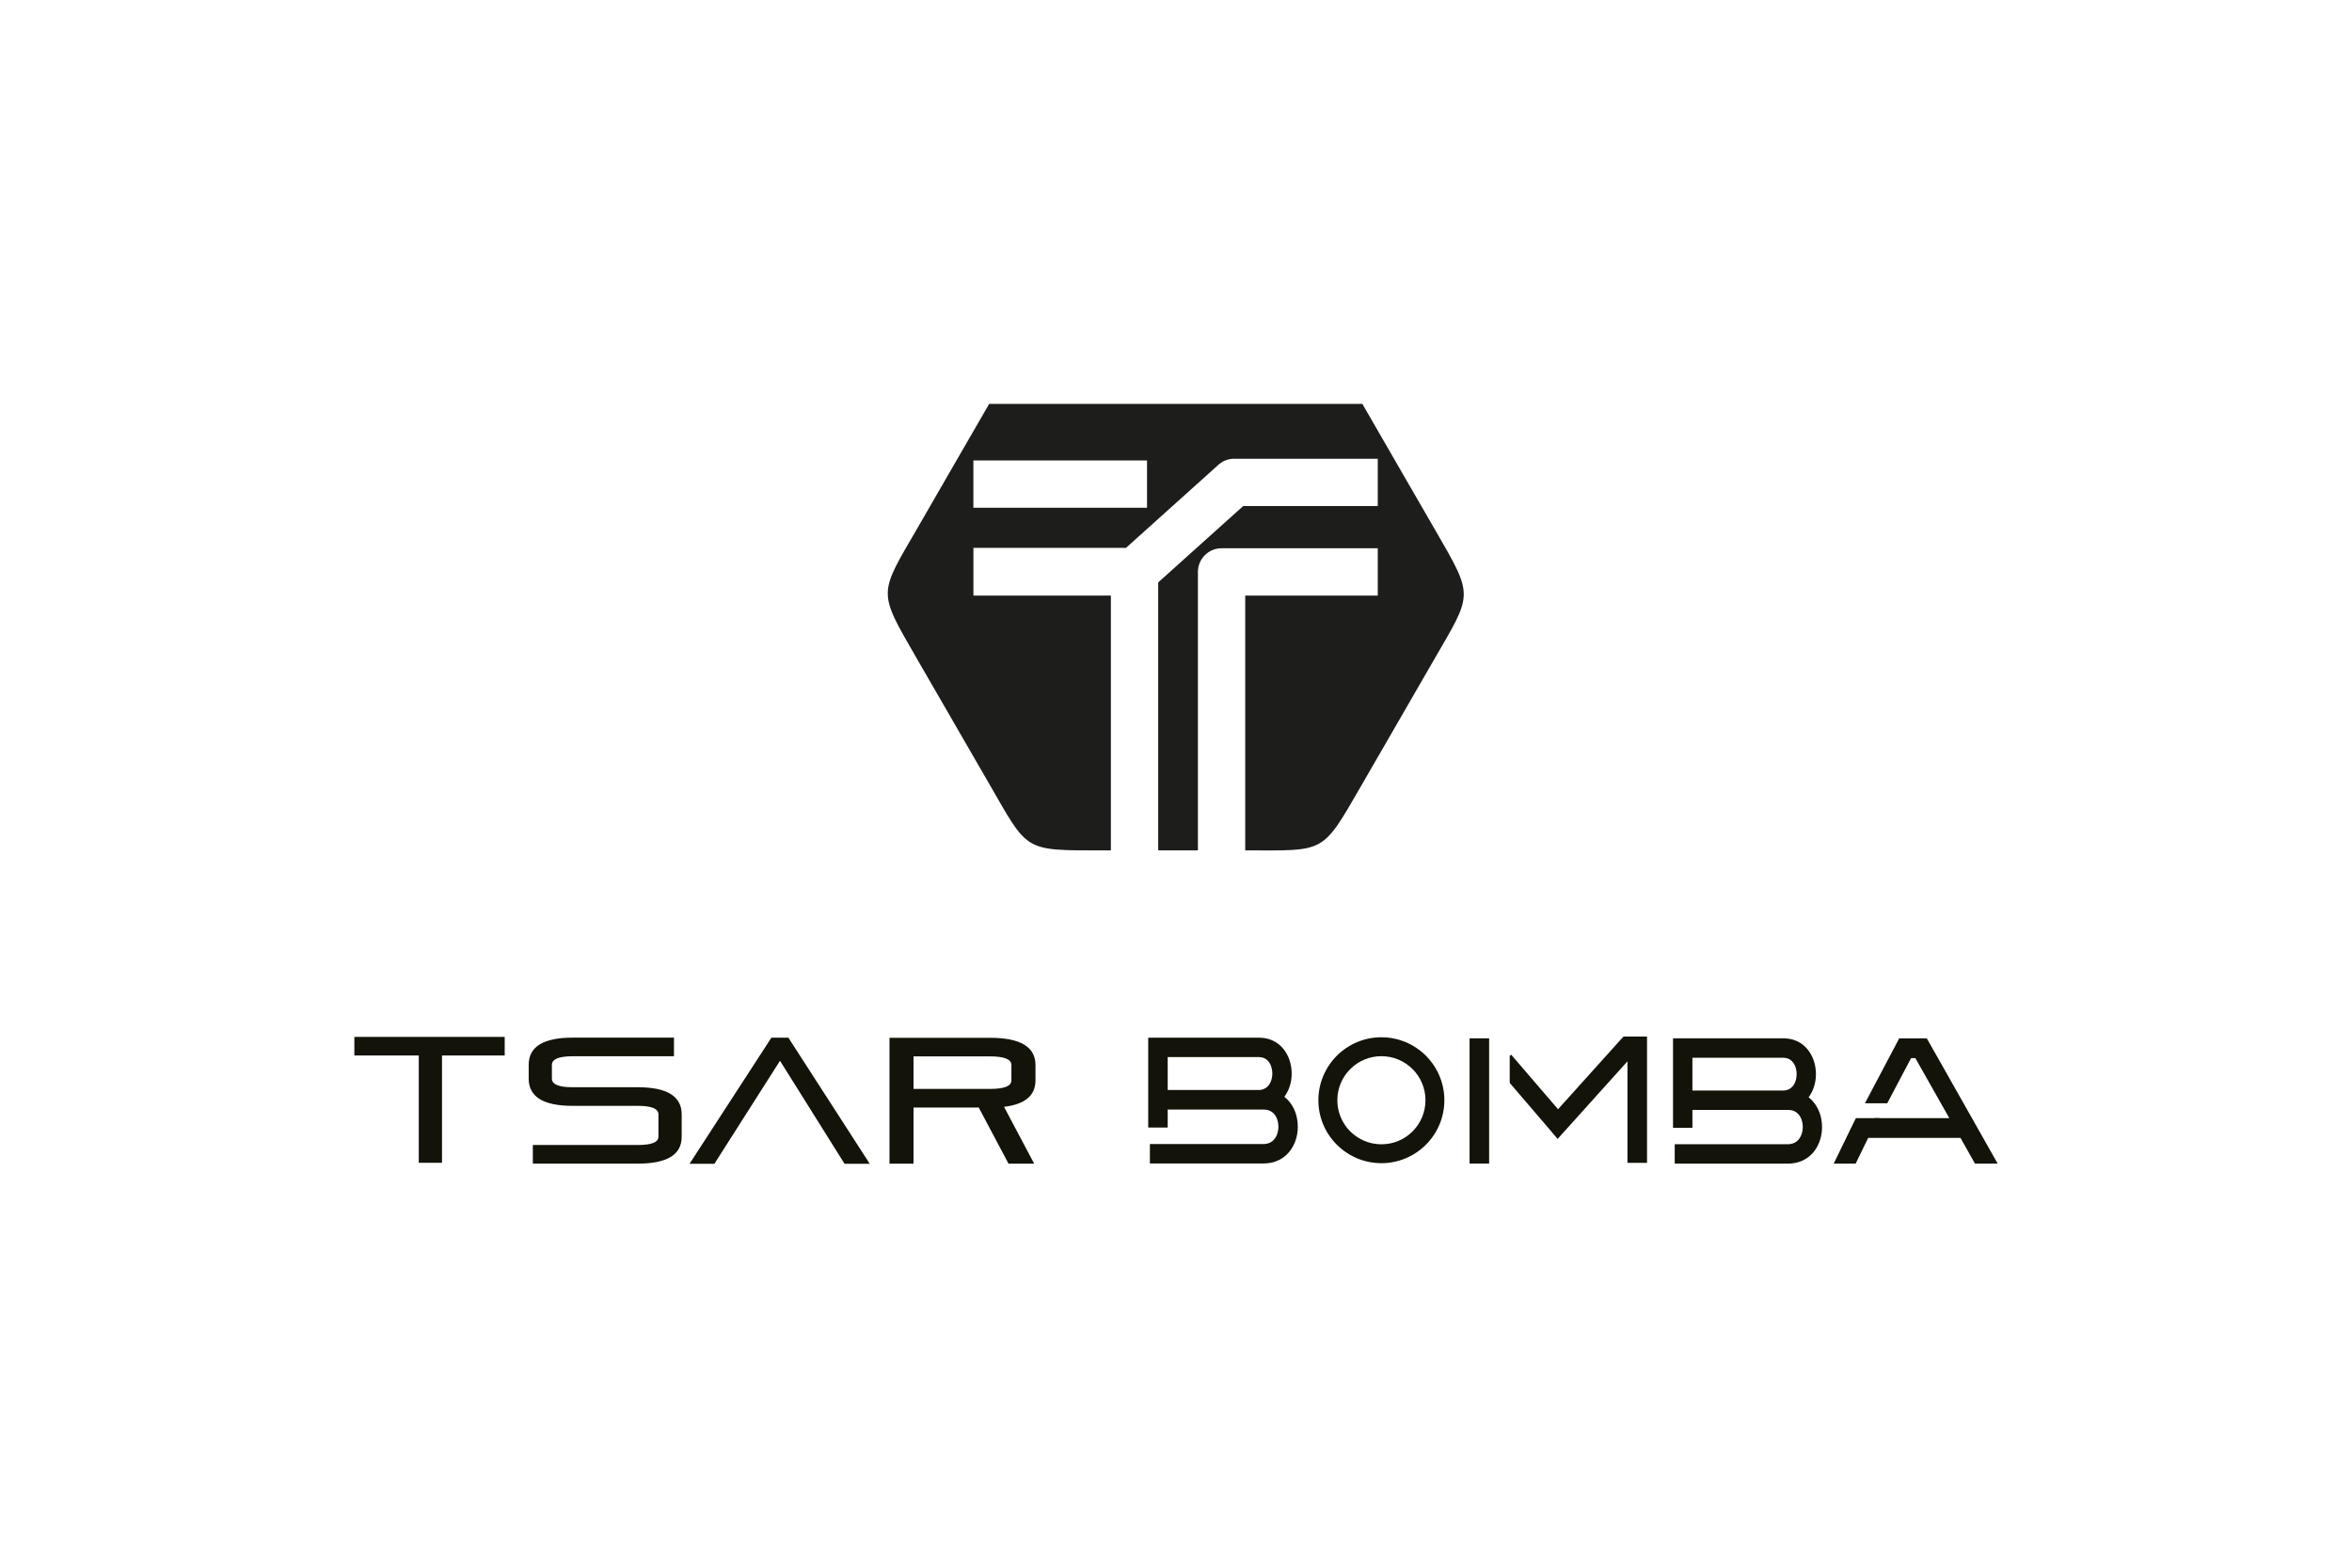 <?xml version="1.0" encoding="UTF-8"?> <svg xmlns="http://www.w3.org/2000/svg" id="Calque_2" data-name="Calque 2" viewBox="0 0 600 400"><defs><style> .cls-1 { fill: none; } .cls-2 { fill: #131309; } .cls-3 { fill: #1d1d1b; } </style></defs><g id="Calque_1-2" data-name="Calque 1"><rect class="cls-1" width="600" height="400"></rect><g id="Tsar_Bomba" data-name="Tsar Bomba"><path class="cls-3" d="M292.61,129.56h-44.3v-12.07h44.3v12.07ZM366.12,135.24l-9.5-16.45-9.08-15.73h0s-95.2-.01-95.2-.01l-9.09,15.74-9.08,15.73c-9.99,17.3-10.39,16-.42,33.28l9.5,16.45,9.08,15.72c9.99,17.31,8.66,17.01,28.62,17.01h2.44v-65.01h-35.07v-12.18h38.92l23.33-20.97c1.09-1.1,2.6-1.77,4.27-1.77h36.63v12.07h-34.33l-21.68,19.48v68.37h10.13v-71.04c0-3.33,2.7-6.04,6.03-6.04h39.85v12.08h-33.81v65.01h.44c19.98,0,19.06,1,29.03-16.28l9.5-16.45,9.08-15.73c9.99-17.31,10.39-16,.41-33.29"></path><g><path class="cls-2" d="M330.92,285.59c-.11-.61-.26-1.21-.47-1.78-.57-1.56-1.52-2.94-2.81-3.95.53-.72.95-1.52,1.26-2.37.2-.56.36-1.15.46-1.74.1-.6.15-1.21.15-1.83,0-.61-.05-1.22-.15-1.82-.1-.6-.25-1.18-.45-1.74-.59-1.65-1.59-3.12-3-4.13-1.26-.91-2.84-1.46-4.75-1.46h-28.25v22.92h4.97v-4.58h23.38s1.18,0,1.18,0c.82,0,1.5.23,2.04.62.61.44,1.05,1.07,1.3,1.79.11.31.2.63.26.96.05.33.08.67.08,1.01s-.03.67-.09,1c-.06.33-.14.65-.25.96-.27.73-.72,1.37-1.34,1.82-.51.36-1.15.59-1.91.63h0s-.2,0-.2,0h-28.99v.2s0,4.56,0,4.56v.2s.2,0,.2,0h28.99c1.91-.05,3.5-.6,4.77-1.49,1.47-1.03,2.52-2.52,3.14-4.21.21-.57.37-1.17.47-1.78.11-.62.16-1.25.16-1.88s-.05-1.26-.16-1.87ZM324.48,274.89c-.05.32-.13.63-.24.92-.25.69-.66,1.3-1.24,1.72-.46.33-1.04.55-1.71.59h-23.41v-8.4h23.28c.75,0,1.38.22,1.88.59.56.41.96,1.02,1.21,1.7.1.29.18.6.24.92.05.32.08.65.08.98s-.03.66-.08.98Z"></path><path class="cls-2" d="M367.24,274.59c-.81-1.97-2.01-3.73-3.49-5.22h0c-1.48-1.48-3.25-2.67-5.22-3.49-1.89-.78-3.97-1.22-6.14-1.22s-4.25.43-6.14,1.22c-1.97.82-3.74,2.01-5.22,3.49-1.48,1.48-2.67,3.25-3.49,5.22-.78,1.89-1.22,3.96-1.22,6.14s.43,4.25,1.22,6.14c.81,1.96,2.01,3.73,3.49,5.21s3.25,2.67,5.22,3.49c1.89.78,3.97,1.22,6.14,1.22s4.25-.43,6.14-1.22c1.96-.81,3.73-2.01,5.22-3.49,1.48-1.48,2.67-3.25,3.49-5.21.78-1.89,1.22-3.97,1.22-6.14s-.43-4.25-1.22-6.14ZM362.79,285.03c-.57,1.37-1.4,2.61-2.44,3.65-1.04,1.04-2.28,1.87-3.65,2.44-.66.27-1.35.49-2.07.63-.05,0-.1.01-.15.02-.31.06-.62.11-.94.14-.38.04-.76.06-1.14.06s-.76-.02-1.14-.06c-.32-.03-.63-.08-.94-.14-.05,0-.1-.01-.15-.02-.72-.14-1.41-.36-2.07-.63-1.37-.57-2.61-1.41-3.65-2.44-1.04-1.04-1.87-2.27-2.44-3.65-.55-1.33-.85-2.78-.85-4.3s.3-2.98.85-4.3c.57-1.37,1.4-2.61,2.44-3.65,1.04-1.04,2.27-1.87,3.65-2.44,1.32-.55,2.78-.85,4.3-.85s2.98.3,4.3.85c1.37.57,2.61,1.4,3.65,2.44,1.04,1.04,1.87,2.27,2.44,3.65.55,1.32.85,2.77.85,4.3s-.3,2.97-.85,4.3Z"></path><g><polygon class="cls-2" points="375.09 264.93 374.89 264.93 374.89 265.13 374.89 296.68 374.89 296.88 375.09 296.88 379.68 296.88 379.88 296.88 379.88 296.68 379.88 265.13 379.88 264.93 379.68 264.93 375.09 264.93"></polygon><polygon class="cls-2" points="420.16 268.2 420.16 264.68 420.16 264.48 419.96 264.48 417.66 264.48 415.26 264.48 414.24 264.48 414.15 264.48 414.09 264.55 413.4 265.31 397.46 283.02 385.63 269.25 385.5 269.1 385.35 269.23 385.2 269.35 385.13 269.41 385.13 269.51 385.13 276.23 385.13 276.3 385.18 276.36 395.5 288.41 397.2 290.42 397.35 290.6 397.5 290.43 399.26 288.48 415.17 270.8 415.17 296.5 415.17 296.7 415.37 296.7 419.96 296.7 420.16 296.7 420.16 296.5 420.16 268.2 420.16 268.2"></polygon></g><path class="cls-2" d="M464.65,285.69c-.1-.61-.26-1.2-.47-1.77-.57-1.55-1.51-2.93-2.8-3.94.53-.72.95-1.51,1.26-2.36.2-.56.35-1.14.46-1.74.1-.6.15-1.21.15-1.82s-.05-1.22-.15-1.82c-.1-.59-.25-1.17-.45-1.74-.59-1.65-1.59-3.1-2.99-4.12-1.26-.91-2.83-1.45-4.73-1.45h-28.14v22.83h4.95v-4.56h23.29s1.18,0,1.18,0c.82,0,1.5.24,2.04.62.61.44,1.04,1.07,1.3,1.78.11.31.2.63.25.95.06.33.09.67.09,1.01s-.03.67-.09,1c-.06.33-.14.65-.26.95-.27.73-.71,1.37-1.33,1.81-.51.36-1.15.59-1.91.63h0s-.2,0-.2,0h-28.88v4.95h29.08c1.9-.05,3.49-.59,4.75-1.48,1.47-1.03,2.51-2.51,3.12-4.19.21-.57.37-1.16.47-1.77.11-.61.16-1.24.16-1.88s-.05-1.26-.16-1.87ZM458.25,275.04c-.05.32-.13.62-.24.92-.25.69-.66,1.29-1.24,1.71-.46.33-1.03.55-1.71.58h-23.32v-8.36h23.19c.75,0,1.38.22,1.87.59.56.41.96,1.01,1.2,1.69.11.29.18.6.24.91.05.32.08.65.08.98s-.03.66-.08.98Z"></path><polygon class="cls-2" points="509.6 296.89 509.43 296.58 492.26 266.22 491.59 265.04 491.53 264.94 491.42 264.94 490.07 264.94 486 264.94 484.61 264.94 484.49 264.94 484.43 265.05 483.78 266.29 475.91 281.2 475.75 281.5 476.09 281.5 481.32 281.5 481.44 281.5 481.5 281.39 487.52 269.98 488.61 269.98 497.27 285.29 479.43 285.29 479.46 285.25 479.12 285.25 479.02 285.25 478.2 285.25 478.28 285.29 475.01 285.29 473.56 285.29 473.43 285.29 473.38 285.41 472.74 286.71 467.93 296.6 467.78 296.89 468.11 296.89 473.26 296.89 473.39 296.89 473.44 296.77 476.58 290.33 500.12 290.33 503.76 296.79 503.82 296.89 503.94 296.89 509.25 296.89 509.6 296.89"></polygon><path class="cls-2" d="M264.15,275.66v-3.92c0-4.62-3.85-6.94-11.57-6.94h-25.67v32.12h6.13v-14.32h16.64l7.6,14.32h6.54l-7.69-14.51c5.35-.64,8.02-2.88,8.02-6.74ZM258.01,275.66c0,1.46-1.81,2.18-5.44,2.18h-19.53v-8.3h19.53c3.63,0,5.44.73,5.44,2.2v3.92Z"></path><polygon class="cls-2" points="175.9 296.95 182.24 296.95 198.98 270.66 215.45 296.95 221.88 296.95 201.11 264.76 196.79 264.76 175.9 296.95"></polygon><path class="cls-2" d="M146.04,282.16h16.67c3.51,0,5.26.73,5.26,2.18v5.72c0,1.38-1.75,2.09-5.26,2.09h-26.78v4.75h26.78c7.45,0,11.19-2.27,11.19-6.84v-5.72c0-4.62-3.74-6.93-11.19-6.93h-16.67c-3.5,0-5.25-.73-5.25-2.2v-3.5c0-1.46,1.75-2.2,5.25-2.2h25.89v-4.75h-25.89c-7.45,0-11.17,2.32-11.17,6.95v3.5c0,4.63,3.72,6.95,11.17,6.95Z"></path><polygon class="cls-2" points="106.83 296.69 112.76 296.69 112.76 269.31 128.75 269.31 128.75 264.57 90.4 264.57 90.4 269.31 106.83 269.31 106.83 296.69"></polygon></g></g></g></svg> 